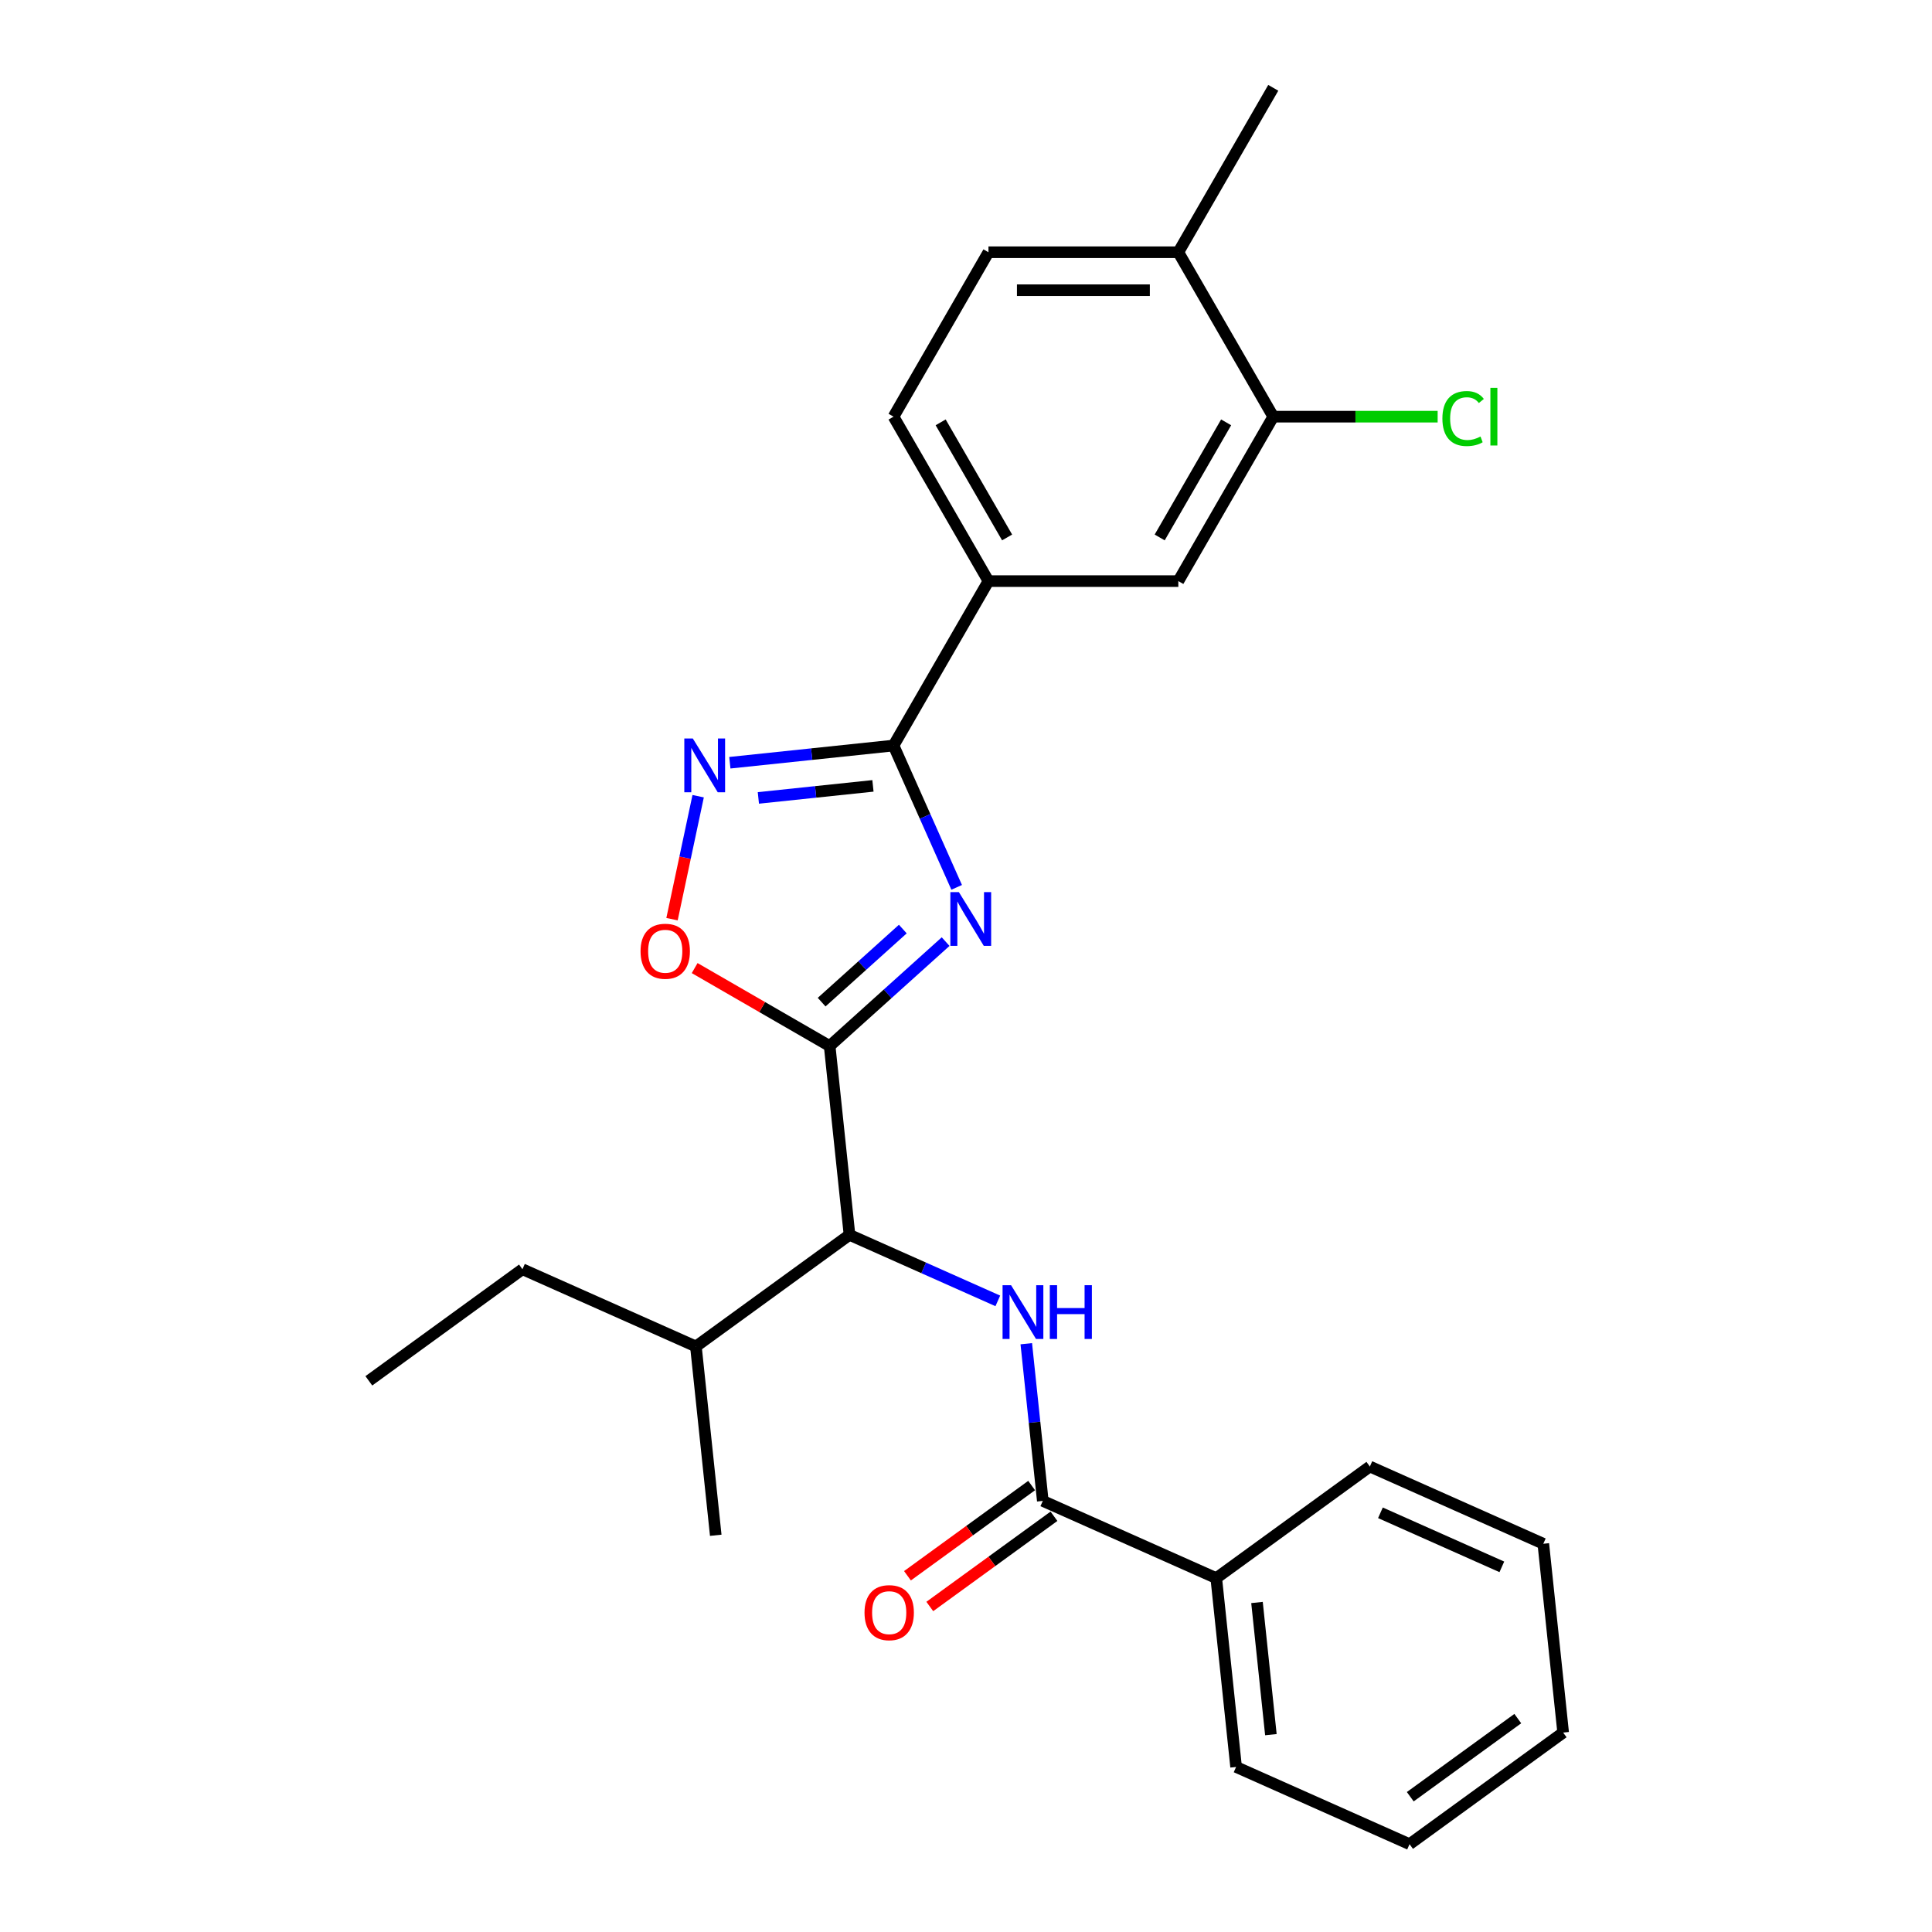 <?xml version='1.0' encoding='iso-8859-1'?>
<svg version='1.1' baseProfile='full'
              xmlns='http://www.w3.org/2000/svg'
                      xmlns:rdkit='http://www.rdkit.org/xml'
                      xmlns:xlink='http://www.w3.org/1999/xlink'
                  xml:space='preserve'
width='1000px' height='1000px' viewBox='0 0 1000 1000'>
<!-- END OF HEADER -->
<rect style='opacity:1.0;fill:#FFFFFF;stroke:none' width='1000' height='1000' x='0' y='0'> </rect>
<path class='bond-0' d='M 516.469,673.337 L 478.086,656.248' style='fill:none;fill-rule:evenodd;stroke:#0000FF;stroke-width:6px;stroke-linecap:butt;stroke-linejoin:miter;stroke-opacity:1' />
<path class='bond-0' d='M 478.086,656.248 L 439.702,639.159' style='fill:none;fill-rule:evenodd;stroke:#000000;stroke-width:6px;stroke-linecap:butt;stroke-linejoin:miter;stroke-opacity:1' />
<path class='bond-1' d='M 531.201,695.503 L 535.477,736.184' style='fill:none;fill-rule:evenodd;stroke:#0000FF;stroke-width:6px;stroke-linecap:butt;stroke-linejoin:miter;stroke-opacity:1' />
<path class='bond-1' d='M 535.477,736.184 L 539.753,776.866' style='fill:none;fill-rule:evenodd;stroke:#000000;stroke-width:6px;stroke-linecap:butt;stroke-linejoin:miter;stroke-opacity:1' />
<path class='bond-2' d='M 533.976,768.916 L 501.84,792.264' style='fill:none;fill-rule:evenodd;stroke:#000000;stroke-width:6px;stroke-linecap:butt;stroke-linejoin:miter;stroke-opacity:1' />
<path class='bond-2' d='M 501.84,792.264 L 469.703,815.613' style='fill:none;fill-rule:evenodd;stroke:#FF0000;stroke-width:6px;stroke-linecap:butt;stroke-linejoin:miter;stroke-opacity:1' />
<path class='bond-2' d='M 545.529,784.817 L 513.393,808.165' style='fill:none;fill-rule:evenodd;stroke:#000000;stroke-width:6px;stroke-linecap:butt;stroke-linejoin:miter;stroke-opacity:1' />
<path class='bond-2' d='M 513.393,808.165 L 481.256,831.514' style='fill:none;fill-rule:evenodd;stroke:#FF0000;stroke-width:6px;stroke-linecap:butt;stroke-linejoin:miter;stroke-opacity:1' />
<path class='bond-3' d='M 539.753,776.866 L 629.531,816.838' style='fill:none;fill-rule:evenodd;stroke:#000000;stroke-width:6px;stroke-linecap:butt;stroke-linejoin:miter;stroke-opacity:1' />
<path class='bond-4' d='M 462.49,385.886 L 478.831,422.589' style='fill:none;fill-rule:evenodd;stroke:#000000;stroke-width:6px;stroke-linecap:butt;stroke-linejoin:miter;stroke-opacity:1' />
<path class='bond-4' d='M 478.831,422.589 L 495.172,459.292' style='fill:none;fill-rule:evenodd;stroke:#0000FF;stroke-width:6px;stroke-linecap:butt;stroke-linejoin:miter;stroke-opacity:1' />
<path class='bond-5' d='M 462.49,385.886 L 420.128,390.339' style='fill:none;fill-rule:evenodd;stroke:#000000;stroke-width:6px;stroke-linecap:butt;stroke-linejoin:miter;stroke-opacity:1' />
<path class='bond-5' d='M 420.128,390.339 L 377.766,394.791' style='fill:none;fill-rule:evenodd;stroke:#0000FF;stroke-width:6px;stroke-linecap:butt;stroke-linejoin:miter;stroke-opacity:1' />
<path class='bond-5' d='M 451.836,406.769 L 422.182,409.886' style='fill:none;fill-rule:evenodd;stroke:#000000;stroke-width:6px;stroke-linecap:butt;stroke-linejoin:miter;stroke-opacity:1' />
<path class='bond-5' d='M 422.182,409.886 L 392.529,413.003' style='fill:none;fill-rule:evenodd;stroke:#0000FF;stroke-width:6px;stroke-linecap:butt;stroke-linejoin:miter;stroke-opacity:1' />
<path class='bond-6' d='M 462.49,385.886 L 511.627,300.778' style='fill:none;fill-rule:evenodd;stroke:#000000;stroke-width:6px;stroke-linecap:butt;stroke-linejoin:miter;stroke-opacity:1' />
<path class='bond-7' d='M 489.45,487.38 L 459.44,514.401' style='fill:none;fill-rule:evenodd;stroke:#0000FF;stroke-width:6px;stroke-linecap:butt;stroke-linejoin:miter;stroke-opacity:1' />
<path class='bond-7' d='M 459.44,514.401 L 429.43,541.423' style='fill:none;fill-rule:evenodd;stroke:#000000;stroke-width:6px;stroke-linecap:butt;stroke-linejoin:miter;stroke-opacity:1' />
<path class='bond-7' d='M 467.296,480.88 L 446.288,499.795' style='fill:none;fill-rule:evenodd;stroke:#0000FF;stroke-width:6px;stroke-linecap:butt;stroke-linejoin:miter;stroke-opacity:1' />
<path class='bond-7' d='M 446.288,499.795 L 425.281,518.71' style='fill:none;fill-rule:evenodd;stroke:#000000;stroke-width:6px;stroke-linecap:butt;stroke-linejoin:miter;stroke-opacity:1' />
<path class='bond-8' d='M 429.43,541.423 L 394.492,521.251' style='fill:none;fill-rule:evenodd;stroke:#000000;stroke-width:6px;stroke-linecap:butt;stroke-linejoin:miter;stroke-opacity:1' />
<path class='bond-8' d='M 394.492,521.251 L 359.554,501.08' style='fill:none;fill-rule:evenodd;stroke:#FF0000;stroke-width:6px;stroke-linecap:butt;stroke-linejoin:miter;stroke-opacity:1' />
<path class='bond-9' d='M 429.43,541.423 L 439.702,639.159' style='fill:none;fill-rule:evenodd;stroke:#000000;stroke-width:6px;stroke-linecap:butt;stroke-linejoin:miter;stroke-opacity:1' />
<path class='bond-10' d='M 347.835,475.756 L 354.6,443.932' style='fill:none;fill-rule:evenodd;stroke:#FF0000;stroke-width:6px;stroke-linecap:butt;stroke-linejoin:miter;stroke-opacity:1' />
<path class='bond-10' d='M 354.6,443.932 L 361.364,412.109' style='fill:none;fill-rule:evenodd;stroke:#0000FF;stroke-width:6px;stroke-linecap:butt;stroke-linejoin:miter;stroke-opacity:1' />
<path class='bond-11' d='M 659.039,215.67 L 609.901,300.778' style='fill:none;fill-rule:evenodd;stroke:#000000;stroke-width:6px;stroke-linecap:butt;stroke-linejoin:miter;stroke-opacity:1' />
<path class='bond-11' d='M 634.646,218.609 L 600.25,278.185' style='fill:none;fill-rule:evenodd;stroke:#000000;stroke-width:6px;stroke-linecap:butt;stroke-linejoin:miter;stroke-opacity:1' />
<path class='bond-12' d='M 659.039,215.67 L 701.581,215.67' style='fill:none;fill-rule:evenodd;stroke:#000000;stroke-width:6px;stroke-linecap:butt;stroke-linejoin:miter;stroke-opacity:1' />
<path class='bond-12' d='M 701.581,215.67 L 744.124,215.67' style='fill:none;fill-rule:evenodd;stroke:#00CC00;stroke-width:6px;stroke-linecap:butt;stroke-linejoin:miter;stroke-opacity:1' />
<path class='bond-13' d='M 659.039,215.67 L 609.901,130.563' style='fill:none;fill-rule:evenodd;stroke:#000000;stroke-width:6px;stroke-linecap:butt;stroke-linejoin:miter;stroke-opacity:1' />
<path class='bond-14' d='M 609.901,130.563 L 511.627,130.563' style='fill:none;fill-rule:evenodd;stroke:#000000;stroke-width:6px;stroke-linecap:butt;stroke-linejoin:miter;stroke-opacity:1' />
<path class='bond-14' d='M 595.16,150.217 L 526.368,150.217' style='fill:none;fill-rule:evenodd;stroke:#000000;stroke-width:6px;stroke-linecap:butt;stroke-linejoin:miter;stroke-opacity:1' />
<path class='bond-15' d='M 609.901,130.563 L 659.039,45.455' style='fill:none;fill-rule:evenodd;stroke:#000000;stroke-width:6px;stroke-linecap:butt;stroke-linejoin:miter;stroke-opacity:1' />
<path class='bond-16' d='M 609.901,300.778 L 511.627,300.778' style='fill:none;fill-rule:evenodd;stroke:#000000;stroke-width:6px;stroke-linecap:butt;stroke-linejoin:miter;stroke-opacity:1' />
<path class='bond-17' d='M 511.627,300.778 L 462.49,215.67' style='fill:none;fill-rule:evenodd;stroke:#000000;stroke-width:6px;stroke-linecap:butt;stroke-linejoin:miter;stroke-opacity:1' />
<path class='bond-17' d='M 521.278,278.185 L 486.882,218.609' style='fill:none;fill-rule:evenodd;stroke:#000000;stroke-width:6px;stroke-linecap:butt;stroke-linejoin:miter;stroke-opacity:1' />
<path class='bond-18' d='M 511.627,130.563 L 462.49,215.67' style='fill:none;fill-rule:evenodd;stroke:#000000;stroke-width:6px;stroke-linecap:butt;stroke-linejoin:miter;stroke-opacity:1' />
<path class='bond-19' d='M 439.702,639.159 L 360.197,696.923' style='fill:none;fill-rule:evenodd;stroke:#000000;stroke-width:6px;stroke-linecap:butt;stroke-linejoin:miter;stroke-opacity:1' />
<path class='bond-20' d='M 360.197,696.923 L 270.419,656.951' style='fill:none;fill-rule:evenodd;stroke:#000000;stroke-width:6px;stroke-linecap:butt;stroke-linejoin:miter;stroke-opacity:1' />
<path class='bond-21' d='M 360.197,696.923 L 370.469,794.659' style='fill:none;fill-rule:evenodd;stroke:#000000;stroke-width:6px;stroke-linecap:butt;stroke-linejoin:miter;stroke-opacity:1' />
<path class='bond-22' d='M 270.419,656.951 L 190.913,714.715' style='fill:none;fill-rule:evenodd;stroke:#000000;stroke-width:6px;stroke-linecap:butt;stroke-linejoin:miter;stroke-opacity:1' />
<path class='bond-23' d='M 629.531,816.838 L 639.803,914.574' style='fill:none;fill-rule:evenodd;stroke:#000000;stroke-width:6px;stroke-linecap:butt;stroke-linejoin:miter;stroke-opacity:1' />
<path class='bond-23' d='M 650.619,829.444 L 657.809,897.859' style='fill:none;fill-rule:evenodd;stroke:#000000;stroke-width:6px;stroke-linecap:butt;stroke-linejoin:miter;stroke-opacity:1' />
<path class='bond-24' d='M 629.531,816.838 L 709.036,759.074' style='fill:none;fill-rule:evenodd;stroke:#000000;stroke-width:6px;stroke-linecap:butt;stroke-linejoin:miter;stroke-opacity:1' />
<path class='bond-25' d='M 639.803,914.574 L 729.581,954.545' style='fill:none;fill-rule:evenodd;stroke:#000000;stroke-width:6px;stroke-linecap:butt;stroke-linejoin:miter;stroke-opacity:1' />
<path class='bond-26' d='M 709.036,759.074 L 798.814,799.045' style='fill:none;fill-rule:evenodd;stroke:#000000;stroke-width:6px;stroke-linecap:butt;stroke-linejoin:miter;stroke-opacity:1' />
<path class='bond-26' d='M 714.509,783.025 L 777.353,811.005' style='fill:none;fill-rule:evenodd;stroke:#000000;stroke-width:6px;stroke-linecap:butt;stroke-linejoin:miter;stroke-opacity:1' />
<path class='bond-27' d='M 729.581,954.545 L 809.087,896.781' style='fill:none;fill-rule:evenodd;stroke:#000000;stroke-width:6px;stroke-linecap:butt;stroke-linejoin:miter;stroke-opacity:1' />
<path class='bond-27' d='M 729.954,929.98 L 785.608,889.545' style='fill:none;fill-rule:evenodd;stroke:#000000;stroke-width:6px;stroke-linecap:butt;stroke-linejoin:miter;stroke-opacity:1' />
<path class='bond-28' d='M 798.814,799.045 L 809.087,896.781' style='fill:none;fill-rule:evenodd;stroke:#000000;stroke-width:6px;stroke-linecap:butt;stroke-linejoin:miter;stroke-opacity:1' />
<path  class='atom-0' d='M 523.328 665.215
L 532.448 679.956
Q 533.352 681.41, 534.807 684.044
Q 536.261 686.678, 536.34 686.835
L 536.34 665.215
L 540.035 665.215
L 540.035 693.046
L 536.222 693.046
L 526.434 676.929
Q 525.294 675.042, 524.075 672.88
Q 522.896 670.718, 522.542 670.05
L 522.542 693.046
L 518.926 693.046
L 518.926 665.215
L 523.328 665.215
' fill='#0000FF'/>
<path  class='atom-0' d='M 543.376 665.215
L 547.15 665.215
L 547.15 677.047
L 561.38 677.047
L 561.38 665.215
L 565.154 665.215
L 565.154 693.046
L 561.38 693.046
L 561.38 680.192
L 547.15 680.192
L 547.15 693.046
L 543.376 693.046
L 543.376 665.215
' fill='#0000FF'/>
<path  class='atom-3' d='M 496.31 461.749
L 505.43 476.49
Q 506.334 477.944, 507.788 480.578
Q 509.243 483.212, 509.321 483.369
L 509.321 461.749
L 513.017 461.749
L 513.017 489.58
L 509.203 489.58
L 499.415 473.463
Q 498.275 471.576, 497.057 469.414
Q 495.877 467.252, 495.524 466.584
L 495.524 489.58
L 491.907 489.58
L 491.907 461.749
L 496.31 461.749
' fill='#0000FF'/>
<path  class='atom-5' d='M 331.546 492.364
Q 331.546 485.682, 334.848 481.947
Q 338.15 478.213, 344.322 478.213
Q 350.494 478.213, 353.796 481.947
Q 357.098 485.682, 357.098 492.364
Q 357.098 499.125, 353.756 502.978
Q 350.415 506.791, 344.322 506.791
Q 338.19 506.791, 334.848 502.978
Q 331.546 499.165, 331.546 492.364
M 344.322 503.646
Q 348.567 503.646, 350.847 500.816
Q 353.167 497.946, 353.167 492.364
Q 353.167 486.9, 350.847 484.148
Q 348.567 481.357, 344.322 481.357
Q 340.076 481.357, 337.757 484.109
Q 335.477 486.861, 335.477 492.364
Q 335.477 497.985, 337.757 500.816
Q 340.076 503.646, 344.322 503.646
' fill='#FF0000'/>
<path  class='atom-6' d='M 358.602 382.243
L 367.722 396.984
Q 368.626 398.439, 370.081 401.073
Q 371.535 403.706, 371.614 403.864
L 371.614 382.243
L 375.309 382.243
L 375.309 410.075
L 371.496 410.075
L 361.708 393.958
Q 360.568 392.071, 359.349 389.909
Q 358.17 387.747, 357.816 387.078
L 357.816 410.075
L 354.2 410.075
L 354.2 382.243
L 358.602 382.243
' fill='#0000FF'/>
<path  class='atom-12' d='M 746.581 216.634
Q 746.581 209.715, 749.805 206.099
Q 753.067 202.443, 759.239 202.443
Q 764.978 202.443, 768.044 206.492
L 765.45 208.614
Q 763.209 205.666, 759.239 205.666
Q 755.033 205.666, 752.792 208.496
Q 750.591 211.287, 750.591 216.634
Q 750.591 222.137, 752.871 224.967
Q 755.19 227.798, 759.671 227.798
Q 762.738 227.798, 766.315 225.95
L 767.415 228.898
Q 765.961 229.842, 763.76 230.392
Q 761.558 230.942, 759.121 230.942
Q 753.067 230.942, 749.805 227.247
Q 746.581 223.552, 746.581 216.634
' fill='#00CC00'/>
<path  class='atom-12' d='M 771.425 200.752
L 775.041 200.752
L 775.041 230.589
L 771.425 230.589
L 771.425 200.752
' fill='#00CC00'/>
<path  class='atom-20' d='M 447.472 834.709
Q 447.472 828.026, 450.774 824.292
Q 454.076 820.557, 460.247 820.557
Q 466.419 820.557, 469.721 824.292
Q 473.023 828.026, 473.023 834.709
Q 473.023 841.47, 469.682 845.323
Q 466.34 849.136, 460.247 849.136
Q 454.115 849.136, 450.774 845.323
Q 447.472 841.509, 447.472 834.709
M 460.247 845.991
Q 464.493 845.991, 466.773 843.16
Q 469.092 840.291, 469.092 834.709
Q 469.092 829.245, 466.773 826.493
Q 464.493 823.702, 460.247 823.702
Q 456.002 823.702, 453.683 826.454
Q 451.403 829.206, 451.403 834.709
Q 451.403 840.33, 453.683 843.16
Q 456.002 845.991, 460.247 845.991
' fill='#FF0000'/>
</svg>
